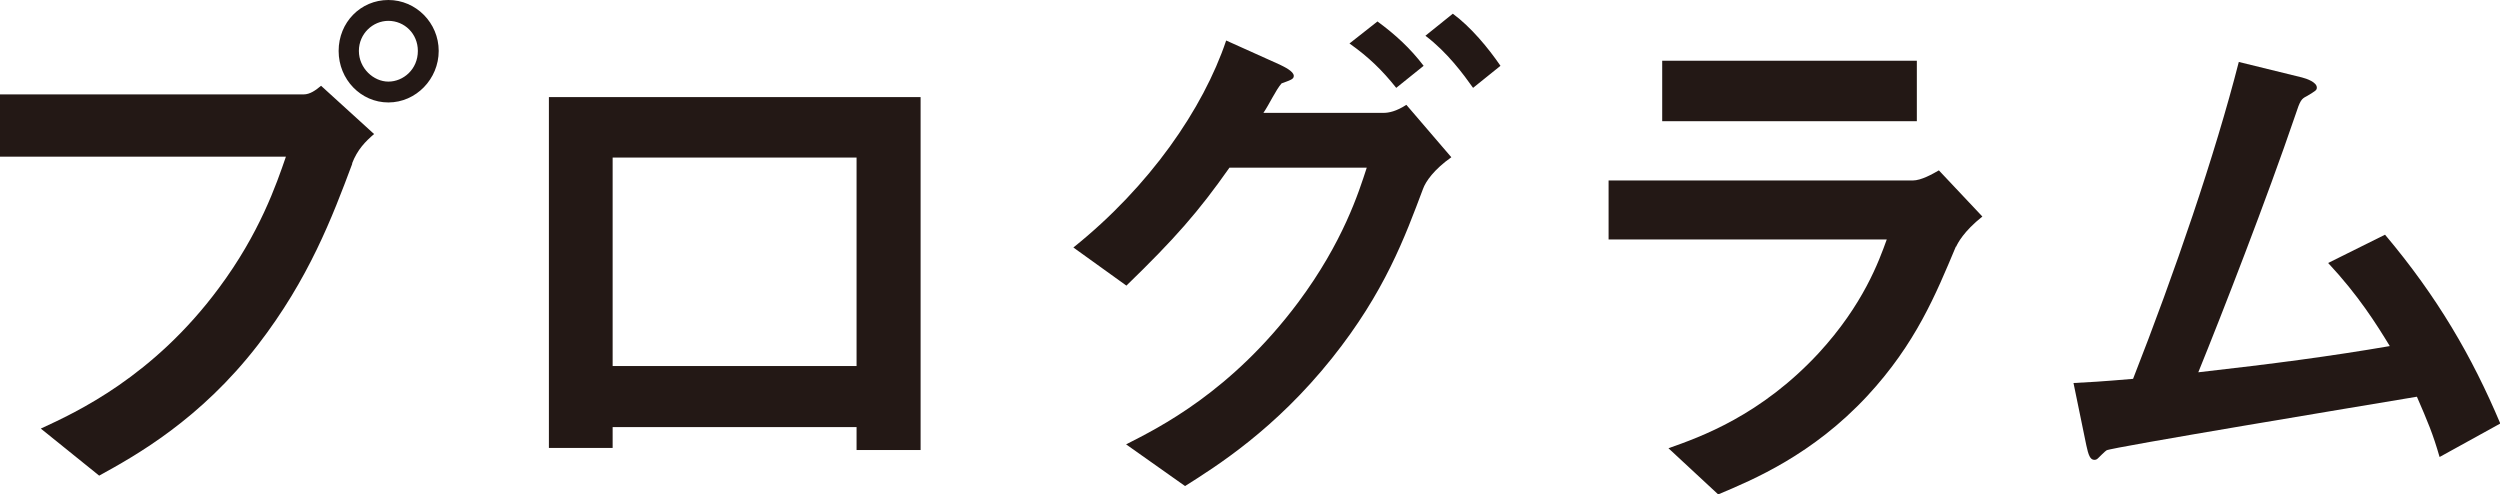 <?xml version="1.0" encoding="UTF-8"?><svg id="_レイヤー_2" xmlns="http://www.w3.org/2000/svg" viewBox="0 0 83.94 16.6"><defs><style>.cls-1{fill:#231815;}</style></defs><g id="_レイヤー_1-2"><path class="cls-1" d="M11.83,5.49c-.68,1.82-1.46,3.87-3.17,6.09-1.93,2.5-4.09,3.71-5.33,4.39l-1.96-1.58c1.22-.56,3.78-1.75,5.98-4.72,1.37-1.84,1.93-3.48,2.25-4.41H0v-2.09h10.19c.22,0,.41-.14.59-.29l1.78,1.62c-.29.25-.56.52-.74.99ZM13.04,3.44c-.92,0-1.67-.77-1.67-1.73s.74-1.71,1.67-1.71,1.69.77,1.69,1.71-.76,1.73-1.69,1.73ZM13.04.7c-.52,0-.99.43-.99,1.01s.49,1.03.99,1.03.99-.41.99-1.03c0-.58-.45-1.01-.99-1.01Z"/><path class="cls-1" d="M28.76,15.11v-.77h-8.19v.7h-2.14V3.26h12.48v11.85h-2.14ZM28.76,5.29h-8.19v7h8.19v-7Z"/><path class="cls-1" d="M47.78,6.34c-.61,1.62-1.28,3.46-3.06,5.69-1.91,2.39-3.87,3.62-4.93,4.29l-1.98-1.4c1.1-.56,3.53-1.76,5.78-4.77,1.51-2.03,2.03-3.69,2.3-4.52h-4.61c-1.04,1.48-1.84,2.39-3.46,3.96l-1.78-1.28c2.56-2.05,4.36-4.66,5.13-6.95l1.8.81c.14.07.47.22.47.38,0,.11-.11.14-.41.25-.2.23-.41.7-.61.99h4.03c.18,0,.43-.05.77-.27l1.51,1.76c-.58.41-.86.81-.95,1.06ZM46.88,2.95c-.47-.59-.92-1.03-1.57-1.49l.94-.74c.61.45,1.1.9,1.55,1.49l-.92.74ZM49.46,2.95c-.32-.45-.86-1.19-1.6-1.75l.92-.74c.61.45,1.19,1.15,1.6,1.75l-.92.74Z"/><path class="cls-1" d="M65.67,8.28c-.68,1.62-1.35,3.26-2.97,5.01-1.84,1.98-3.82,2.81-5.01,3.31l-1.67-1.55c1.08-.38,3.1-1.1,5.04-3.19,1.51-1.64,2.03-3.1,2.29-3.82h-9.34v-1.98h10.21c.29,0,.67-.22.88-.34l1.46,1.55c-.63.5-.83.9-.88,1.01ZM55.81,4.07v-2.03h8.55v2.03h-8.55Z"/><path class="cls-1" d="M81.91,15.34c-.22-.77-.4-1.19-.76-2.02-1.73.29-10.3,1.71-10.42,1.8-.04.02-.25.23-.27.25-.04.04-.07.07-.14.07-.14,0-.2-.16-.27-.49l-.43-2.09c.43-.02.95-.05,2-.14,1.4-3.57,2.75-7.51,3.55-10.64l2.12.52c.16.04.5.16.5.34,0,.09-.04.11-.34.29-.18.09-.22.14-.38.63-.95,2.79-2.47,6.7-3.26,8.64,2.56-.29,4.45-.54,6.43-.88-.45-.74-1.06-1.71-2.07-2.79l1.91-.95c1.76,2.09,2.92,4.09,3.87,6.34l-2.03,1.12Z"/></g></svg>